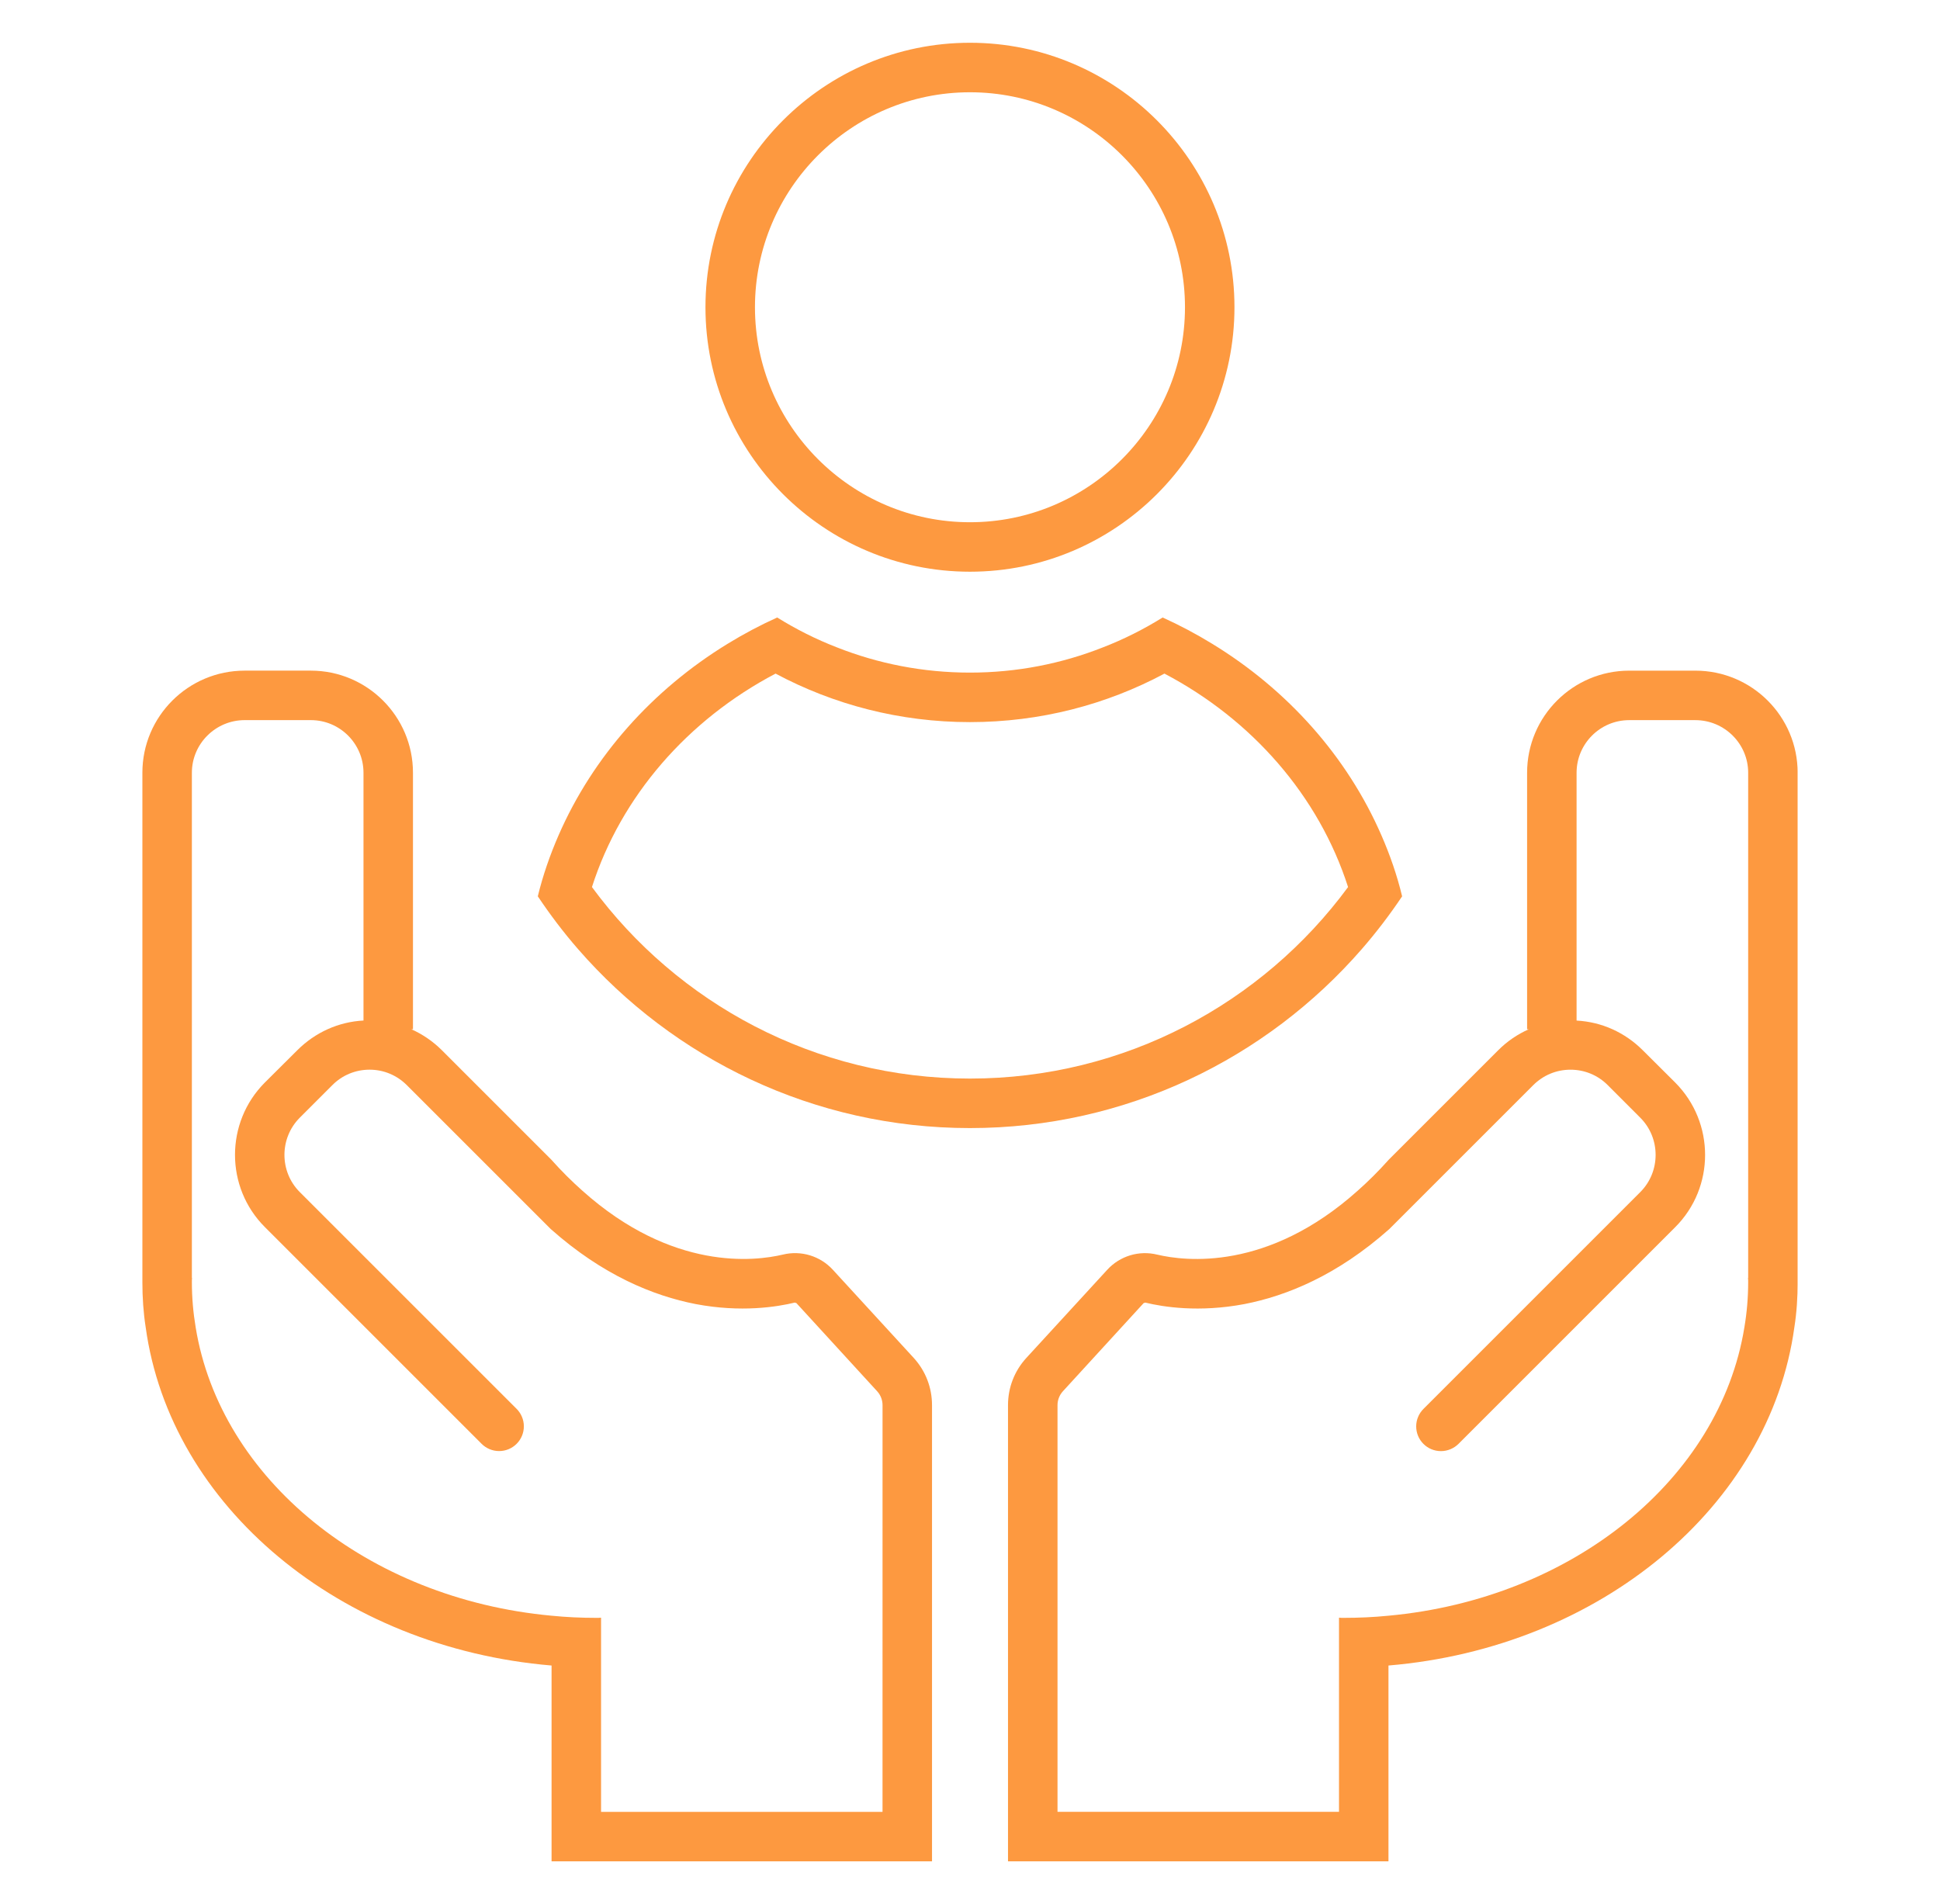 <?xml version="1.0" encoding="utf-8"?>
<!-- Generator: Adobe Illustrator 15.0.0, SVG Export Plug-In . SVG Version: 6.00 Build 0)  -->
<!DOCTYPE svg PUBLIC "-//W3C//DTD SVG 1.1//EN" "http://www.w3.org/Graphics/SVG/1.1/DTD/svg11.dtd">
<svg version="1.1" id="Layer_1" xmlns="http://www.w3.org/2000/svg" xmlns:xlink="http://www.w3.org/1999/xlink" x="0px" y="0px"
	 width="109px" height="107px" viewBox="0 0 109 107" enable-background="new 0 0 109 107" xml:space="preserve">
<g>
	<g>
		<g>
			<defs>
				<rect id="SVGID_1_" x="8" y="2.403" width="93" height="102.193"/>
			</defs>
			<clipPath id="SVGID_2_">
				<use xlink:href="#SVGID_1_"  overflow="visible"/>
			</clipPath>
			<path clip-path="url(#SVGID_2_)" fill="#FD9940" d="M51.337,76.306l-4.542-4.951c-0.714-0.779-1.789-1.103-2.809-0.854
				c-1.566,0.371-6.201,0.947-11.272-3.596c-0.575-0.512-1.159-1.086-1.743-1.743l-6.146-6.146c-0.5-0.5-1.084-0.897-1.715-1.178
				h0.093V43.424c0-3.17-2.577-5.738-5.738-5.738h-3.717C10.577,37.686,8,40.254,8,43.424v28.625c0,0.863,0.056,1.707,0.186,2.54
				c1.381,10.04,10.901,18.003,22.804,19.004v11.002h21.376v-25.63C52.366,77.973,52.005,77.039,51.337,76.306 M49.585,101.817
				H33.771V90.905c-0.083,0.01-0.167,0.01-0.25,0.01c-0.853,0-1.696-0.037-2.531-0.121c-10.345-0.955-18.614-7.686-19.996-16.205
				c-0.139-0.824-0.213-1.677-0.213-2.54c0-0.083,0-0.157,0.009-0.239h-0.009V43.424c0-1.631,1.335-2.957,2.967-2.957h3.717
				c1.632,0,2.958,1.326,2.958,2.957v13.924c-1.408,0.074-2.716,0.668-3.717,1.668l-1.826,1.817c-2.235,2.242-2.235,5.886,0,8.12
				l12.18,12.182c0.25,0.251,0.603,0.407,0.982,0.407c0.77,0,1.391-0.621,1.391-1.391c0-0.381-0.157-0.731-0.408-0.982
				l-12.181-12.18c-1.15-1.148-1.15-3.031,0-4.182l1.826-1.826c0.556-0.564,1.308-0.871,2.095-0.871c0.788,0,1.53,0.307,2.095,0.871
				l8.084,8.084c2.92,2.596,5.766,3.754,8.148,4.217c2.549,0.484,4.561,0.158,5.562-0.084c0.037,0.011,0.056,0.021,0.093,0.029
				l4.533,4.95c0.195,0.213,0.306,0.49,0.306,0.787L49.585,101.817L49.585,101.817z"/>
		</g>
	</g>
	<g>
		<g>
			<defs>
				<rect id="SVGID_3_" x="8" y="2.403" width="93" height="102.193"/>
			</defs>
			<clipPath id="SVGID_4_">
				<use xlink:href="#SVGID_3_"  overflow="visible"/>
			</clipPath>
			<path clip-path="url(#SVGID_4_)" fill="#FD9940" d="M56.635,78.965v25.632h21.377V93.593
				c11.902-1.001,21.424-8.964,22.805-19.004c0.131-0.833,0.185-1.677,0.185-2.538V43.425c0-3.17-2.576-5.738-5.747-5.738h-3.717
				c-3.161,0-5.737,2.567-5.737,5.738V57.84h0.093c-0.63,0.278-1.216,0.676-1.715,1.177l-6.146,6.146
				c-0.584,0.656-1.168,1.232-1.743,1.742c-5.07,4.543-9.705,3.968-11.271,3.598c-1.021-0.251-2.098,0.074-2.81,0.854l-4.542,4.95
				C56.997,77.039,56.635,77.973,56.635,78.965 M59.417,78.965c0-0.296,0.11-0.573,0.306-0.787l4.533-4.95
				c0.037-0.01,0.055-0.02,0.094-0.029c1,0.244,3.012,0.566,5.562,0.084c2.383-0.463,5.229-1.621,8.147-4.217l8.084-8.084
				c0.564-0.564,1.307-0.871,2.096-0.871s1.537,0.307,2.096,0.871l1.824,1.826c1.15,1.149,1.15,3.032,0,4.182l-12.18,12.182
				c-0.252,0.25-0.41,0.602-0.41,0.982c0,0.771,0.621,1.391,1.392,1.391c0.381,0,0.733-0.157,0.985-0.407l12.18-12.181
				c2.234-2.234,2.234-5.877,0-8.12L92.3,59.019c-1.002-1.002-2.31-1.595-3.719-1.668V43.425c0-1.631,1.327-2.957,2.956-2.957h3.717
				c1.635,0,2.968,1.326,2.968,2.957V71.81h-0.009c0.009,0.084,0.009,0.158,0.009,0.241c0,0.862-0.073,1.716-0.213,2.54
				c-1.381,8.52-9.649,15.248-19.995,16.203c-0.836,0.084-1.68,0.121-2.529,0.121c-0.086,0-0.17,0-0.252-0.01v10.91H59.417V78.965z"
				/>
		</g>
	</g>
	<g>
		<g>
			<defs>
				<rect id="SVGID_5_" x="8" y="2.403" width="93" height="102.193"/>
			</defs>
			<clipPath id="SVGID_6_">
				<use xlink:href="#SVGID_5_"  overflow="visible"/>
			</clipPath>
			<path clip-path="url(#SVGID_6_)" fill="#FD9940" d="M54.499,32.127c-8.195,0-14.862-6.667-14.862-14.861
				S46.304,2.403,54.499,2.403c8.194,0,14.86,6.667,14.86,14.862S62.693,32.127,54.499,32.127 M54.499,5.185
				c-6.662,0-12.081,5.42-12.081,12.081s5.419,12.081,12.081,12.081s12.08-5.419,12.08-12.081
				C66.579,10.605,61.161,5.185,54.499,5.185"/>
		</g>
	</g>
	<g>
		<g>
			<defs>
				<rect id="SVGID_7_" x="8" y="2.403" width="93" height="102.193"/>
			</defs>
			<clipPath id="SVGID_8_">
				<use xlink:href="#SVGID_7_"  overflow="visible"/>
			</clipPath>
			<path clip-path="url(#SVGID_8_)" fill="#FD9940" d="M77.615,46.938c-1.93-4.432-5.273-8.176-9.51-10.763
				c-0.892-0.547-1.818-1.038-2.781-1.475c-1.059,0.658-2.18,1.225-3.356,1.679c-2.317,0.917-4.838,1.418-7.471,1.418
				c-2.634,0-5.156-0.501-7.474-1.418c-1.176-0.454-2.298-1.021-3.356-1.679c-0.964,0.437-1.891,0.928-2.781,1.475
				c-4.227,2.586-7.574,6.341-9.502,10.763c-0.481,1.104-0.881,2.252-1.167,3.43c0.695,1.038,1.445,2.03,2.262,2.967
				c5.357,6.155,13.236,10.057,22.016,10.057c8.778,0,16.666-3.901,22.024-10.065c0.815-0.938,1.564-1.92,2.26-2.958
				C78.496,49.19,78.097,48.041,77.615,46.938 M54.497,60.61c-8.706,0-16.436-4.235-21.238-10.762
				c1.64-5.117,5.394-9.409,10.317-11.995c3.262,1.743,6.98,2.726,10.92,2.726c3.949,0,7.666-0.982,10.929-2.726
				c4.923,2.586,8.675,6.878,10.317,11.995C70.939,56.375,63.199,60.61,54.497,60.61"/>
		</g>
	</g>
</g>
</svg>
